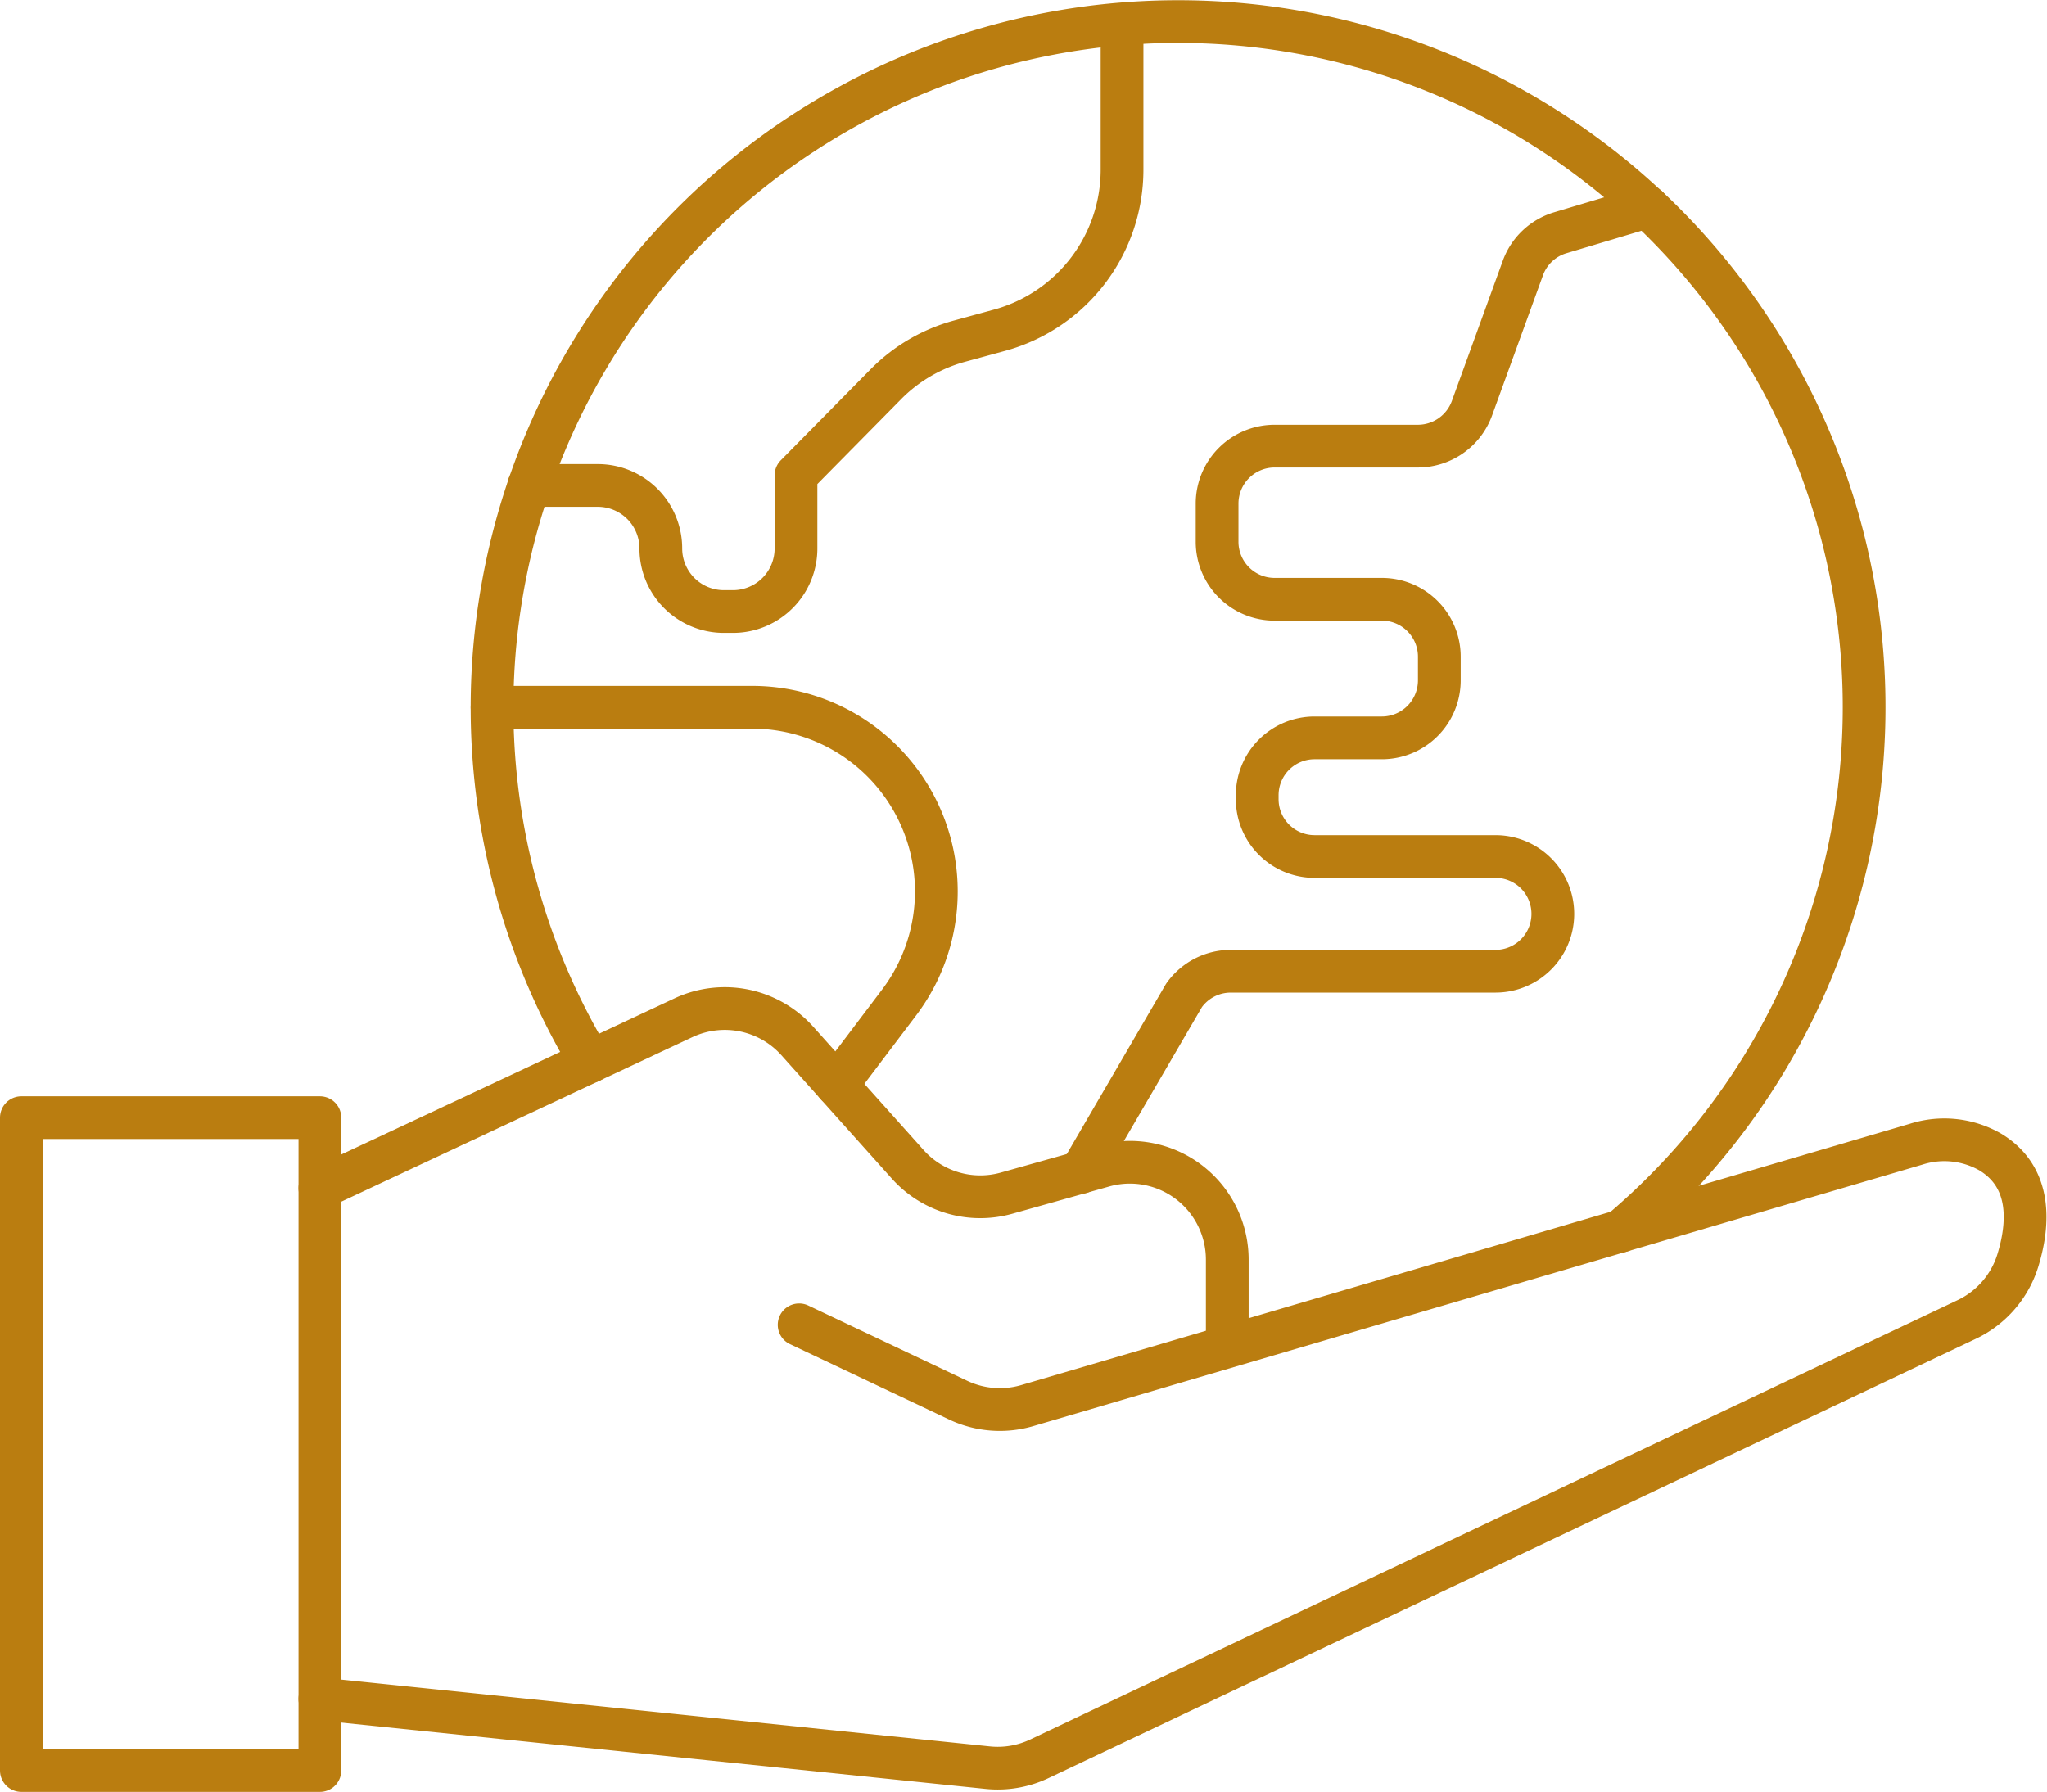 <svg xmlns="http://www.w3.org/2000/svg" width="71.841" height="62.899" viewBox="0 0 71.841 62.899">
  <g id="accueil-picto-expertise-artisanale" transform="translate(0.75 0.75)">
    <g id="Groupe_102" data-name="Groupe 102">
      <rect id="Rectangle_57" data-name="Rectangle 57" width="10.477" height="22.918" transform="translate(0 38.482)" fill="none" stroke="#ba7d10" stroke-linecap="round" stroke-linejoin="round" stroke-width="1.5"/>
      <path id="Tracé_190" data-name="Tracé 190" d="M16.5,59.726l12.76-5.98a3.416,3.416,0,0,1,3.995.815L37.138,58.9A3.416,3.416,0,0,0,40.611,59.9L44,58.947a3.417,3.417,0,0,1,4.345,3.288v2.874" transform="translate(-6.023 -18.77)" fill="none" stroke="#ba7d10" stroke-linecap="round" stroke-linejoin="round" stroke-width="1.5"/>
      <path id="Tracé_191" data-name="Tracé 191" d="M16.5,80.087,39.938,82.5a3.412,3.412,0,0,0,1.813-.311L74.288,66.772a3.407,3.407,0,0,0,1.8-2.068c.382-1.236.532-2.914-.973-3.819a3.248,3.248,0,0,0-2.587-.272L41.322,69.792A3.417,3.417,0,0,1,38.9,69.6l-5.581-2.644" transform="translate(-6.023 -21.201)" fill="none" stroke="#ba7d10" stroke-linecap="round" stroke-linejoin="round" stroke-width="1.5"/>
      <path id="Tracé_192" data-name="Tracé 192" d="M29.181,37.011a24.08,24.08,0,0,1,37.087-30h.007a24.076,24.076,0,0,1-.93,35.954" transform="translate(-9.21 -0.5)" fill="none" stroke="#ba7d10" stroke-linecap="round" stroke-linejoin="round" stroke-width="1.5"/>
      <path id="Tracé_193" data-name="Tracé 193" d="M77.169,10.44h-.007l-3.045.91A2.007,2.007,0,0,0,72.8,12.594l-1.788,4.924a2.023,2.023,0,0,1-1.892,1.323H64.087a2.018,2.018,0,0,0-2.017,2.017V22.2a2.018,2.018,0,0,0,2.017,2.017h3.765a2.016,2.016,0,0,1,2.017,2.01v.838a2.018,2.018,0,0,1-2.017,2.017H65.488a2.012,2.012,0,0,0-2.01,2.017v.131a2.012,2.012,0,0,0,2.01,2.017h6.351a2.013,2.013,0,1,1,0,4.027H62.548a2.014,2.014,0,0,0-1.637.845L57.29,44.332" transform="translate(-20.105 -3.931)" fill="none" stroke="#ba7d10" stroke-linecap="round" stroke-linejoin="round" stroke-width="1.5"/>
      <path id="Tracé_194" data-name="Tracé 194" d="M25.73,37.27h9.126a6.466,6.466,0,0,1,5.158,10.365L37.825,50.53" transform="translate(-9.21 -13.193)" fill="none" stroke="#ba7d10" stroke-linecap="round" stroke-linejoin="round" stroke-width="1.5"/>
      <path id="Tracé_195" data-name="Tracé 195" d="M27.7,17.056H30.12a2.213,2.213,0,0,1,2.213,2.213,2.213,2.213,0,0,0,2.213,2.213h.318a2.213,2.213,0,0,0,2.213-2.213V16.7l3.157-3.2a5.752,5.752,0,0,1,2.58-1.508l1.406-.384a5.84,5.84,0,0,0,4.3-5.634V1.27" transform="translate(-9.891 -0.766)" fill="none" stroke="#ba7d10" stroke-linecap="round" stroke-linejoin="round" stroke-width="1.5"/>
    </g>
  </g>
</svg>
